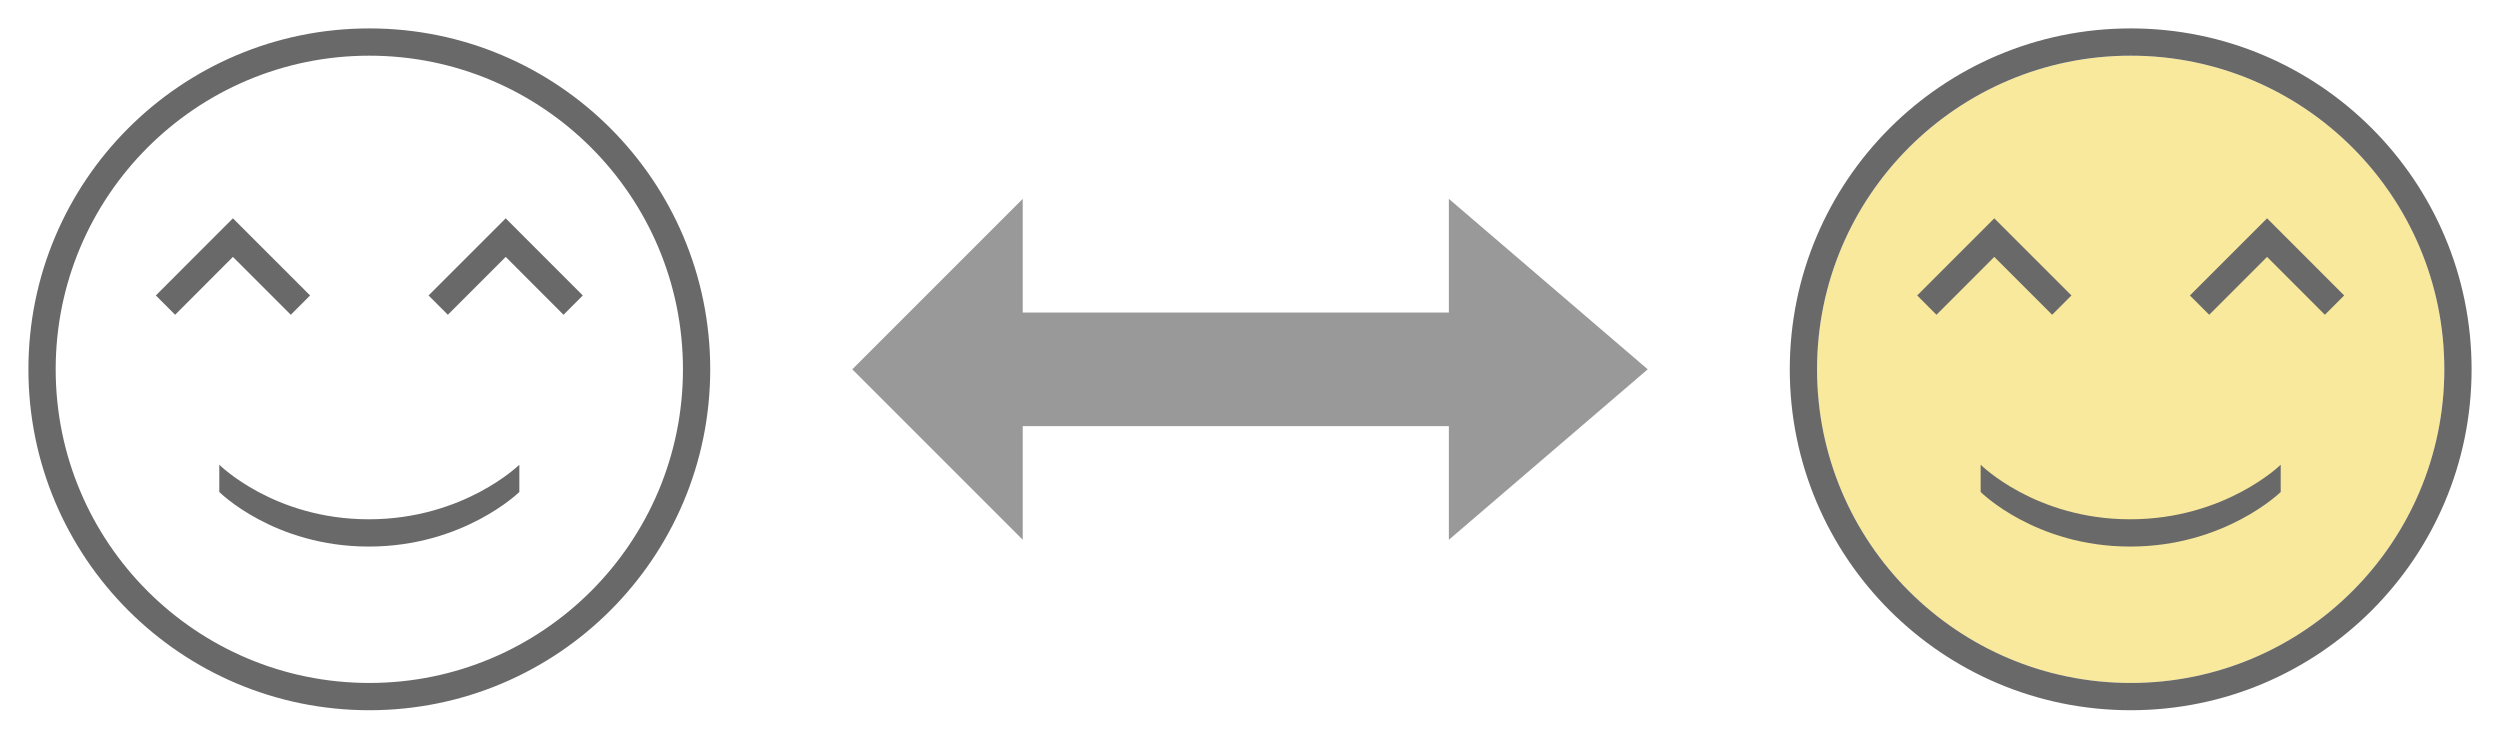 <?xml version="1.0" encoding="utf-8"?>
<!-- Generator: Adobe Illustrator 16.0.0, SVG Export Plug-In . SVG Version: 6.00 Build 0)  -->
<!DOCTYPE svg PUBLIC "-//W3C//DTD SVG 1.1//EN" "http://www.w3.org/Graphics/SVG/1.1/DTD/svg11.dtd">
<svg version="1.1" xmlns="http://www.w3.org/2000/svg" xmlns:xlink="http://www.w3.org/1999/xlink" x="0px" y="0px" width="88px"
	 height="26px" viewBox="0 0 88 26" enable-background="new 0 0 88 26" xml:space="preserve">
<path fill="#F9E99D" d="M75,24.04c6.098,0,11.04-4.942,11.04-11.04S81.098,1.96,75,1.96c-6.097,0-11.04,4.942-11.04,11.04
	S68.903,24.04,75,24.04L75,24.04z"/>
<path fill="#696969" d="M75,25L75,25c-6.628,0-12-5.371-12-12S68.372,1,75,1c6.629,0,12,5.371,12,12S81.629,25,75,25z M75,24.04
	c6.097,0,11.04-4.943,11.04-11.04S81.097,1.96,75,1.96S63.96,6.903,63.96,13S68.903,24.04,75,24.04L75,24.04z M74.981,18.279
	c-3.341,0-5.262-1.921-5.262-1.921v0.96c0,0,1.92,1.921,5.262,1.921c3.343,0,5.3-1.921,5.3-1.921v-0.96
	C80.281,16.358,78.325,18.279,74.981,18.279L74.981,18.279z M77.085,10.4l2.716-2.715l2.714,2.715l-0.679,0.68l-2.035-2.037
	l-2.037,2.037L77.085,10.4z M67.485,10.4l2.714-2.715l2.716,2.715l-0.679,0.68l-2.037-2.037l-2.035,2.037L67.485,10.4z"/>
<polygon fill="#999999" points="58,13 51,7 51,11 36,11 36,7 30,13 36,19 36,15 51,15 51,19 "/>
<path fill="#696969" d="M13,25L13,25C6.372,25,1,19.629,1,13S6.372,1,13,1c6.629,0,12,5.371,12,12S19.629,25,13,25z M13,24.04
	c6.097,0,11.04-4.943,11.04-11.04S19.097,1.96,13,1.96S1.96,6.903,1.96,13S6.903,24.04,13,24.04L13,24.04z M12.981,18.279
	c-3.341,0-5.262-1.921-5.262-1.921v0.96c0,0,1.92,1.921,5.262,1.921c3.343,0,5.3-1.921,5.3-1.921v-0.96
	C18.281,16.358,16.325,18.279,12.981,18.279L12.981,18.279z M15.085,10.4l2.716-2.715l2.714,2.715l-0.679,0.68l-2.035-2.037
	l-2.037,2.037L15.085,10.4z M5.485,10.4l2.714-2.715l2.716,2.715l-0.679,0.68L8.199,9.043L6.165,11.08L5.485,10.4z"/>
</svg>
